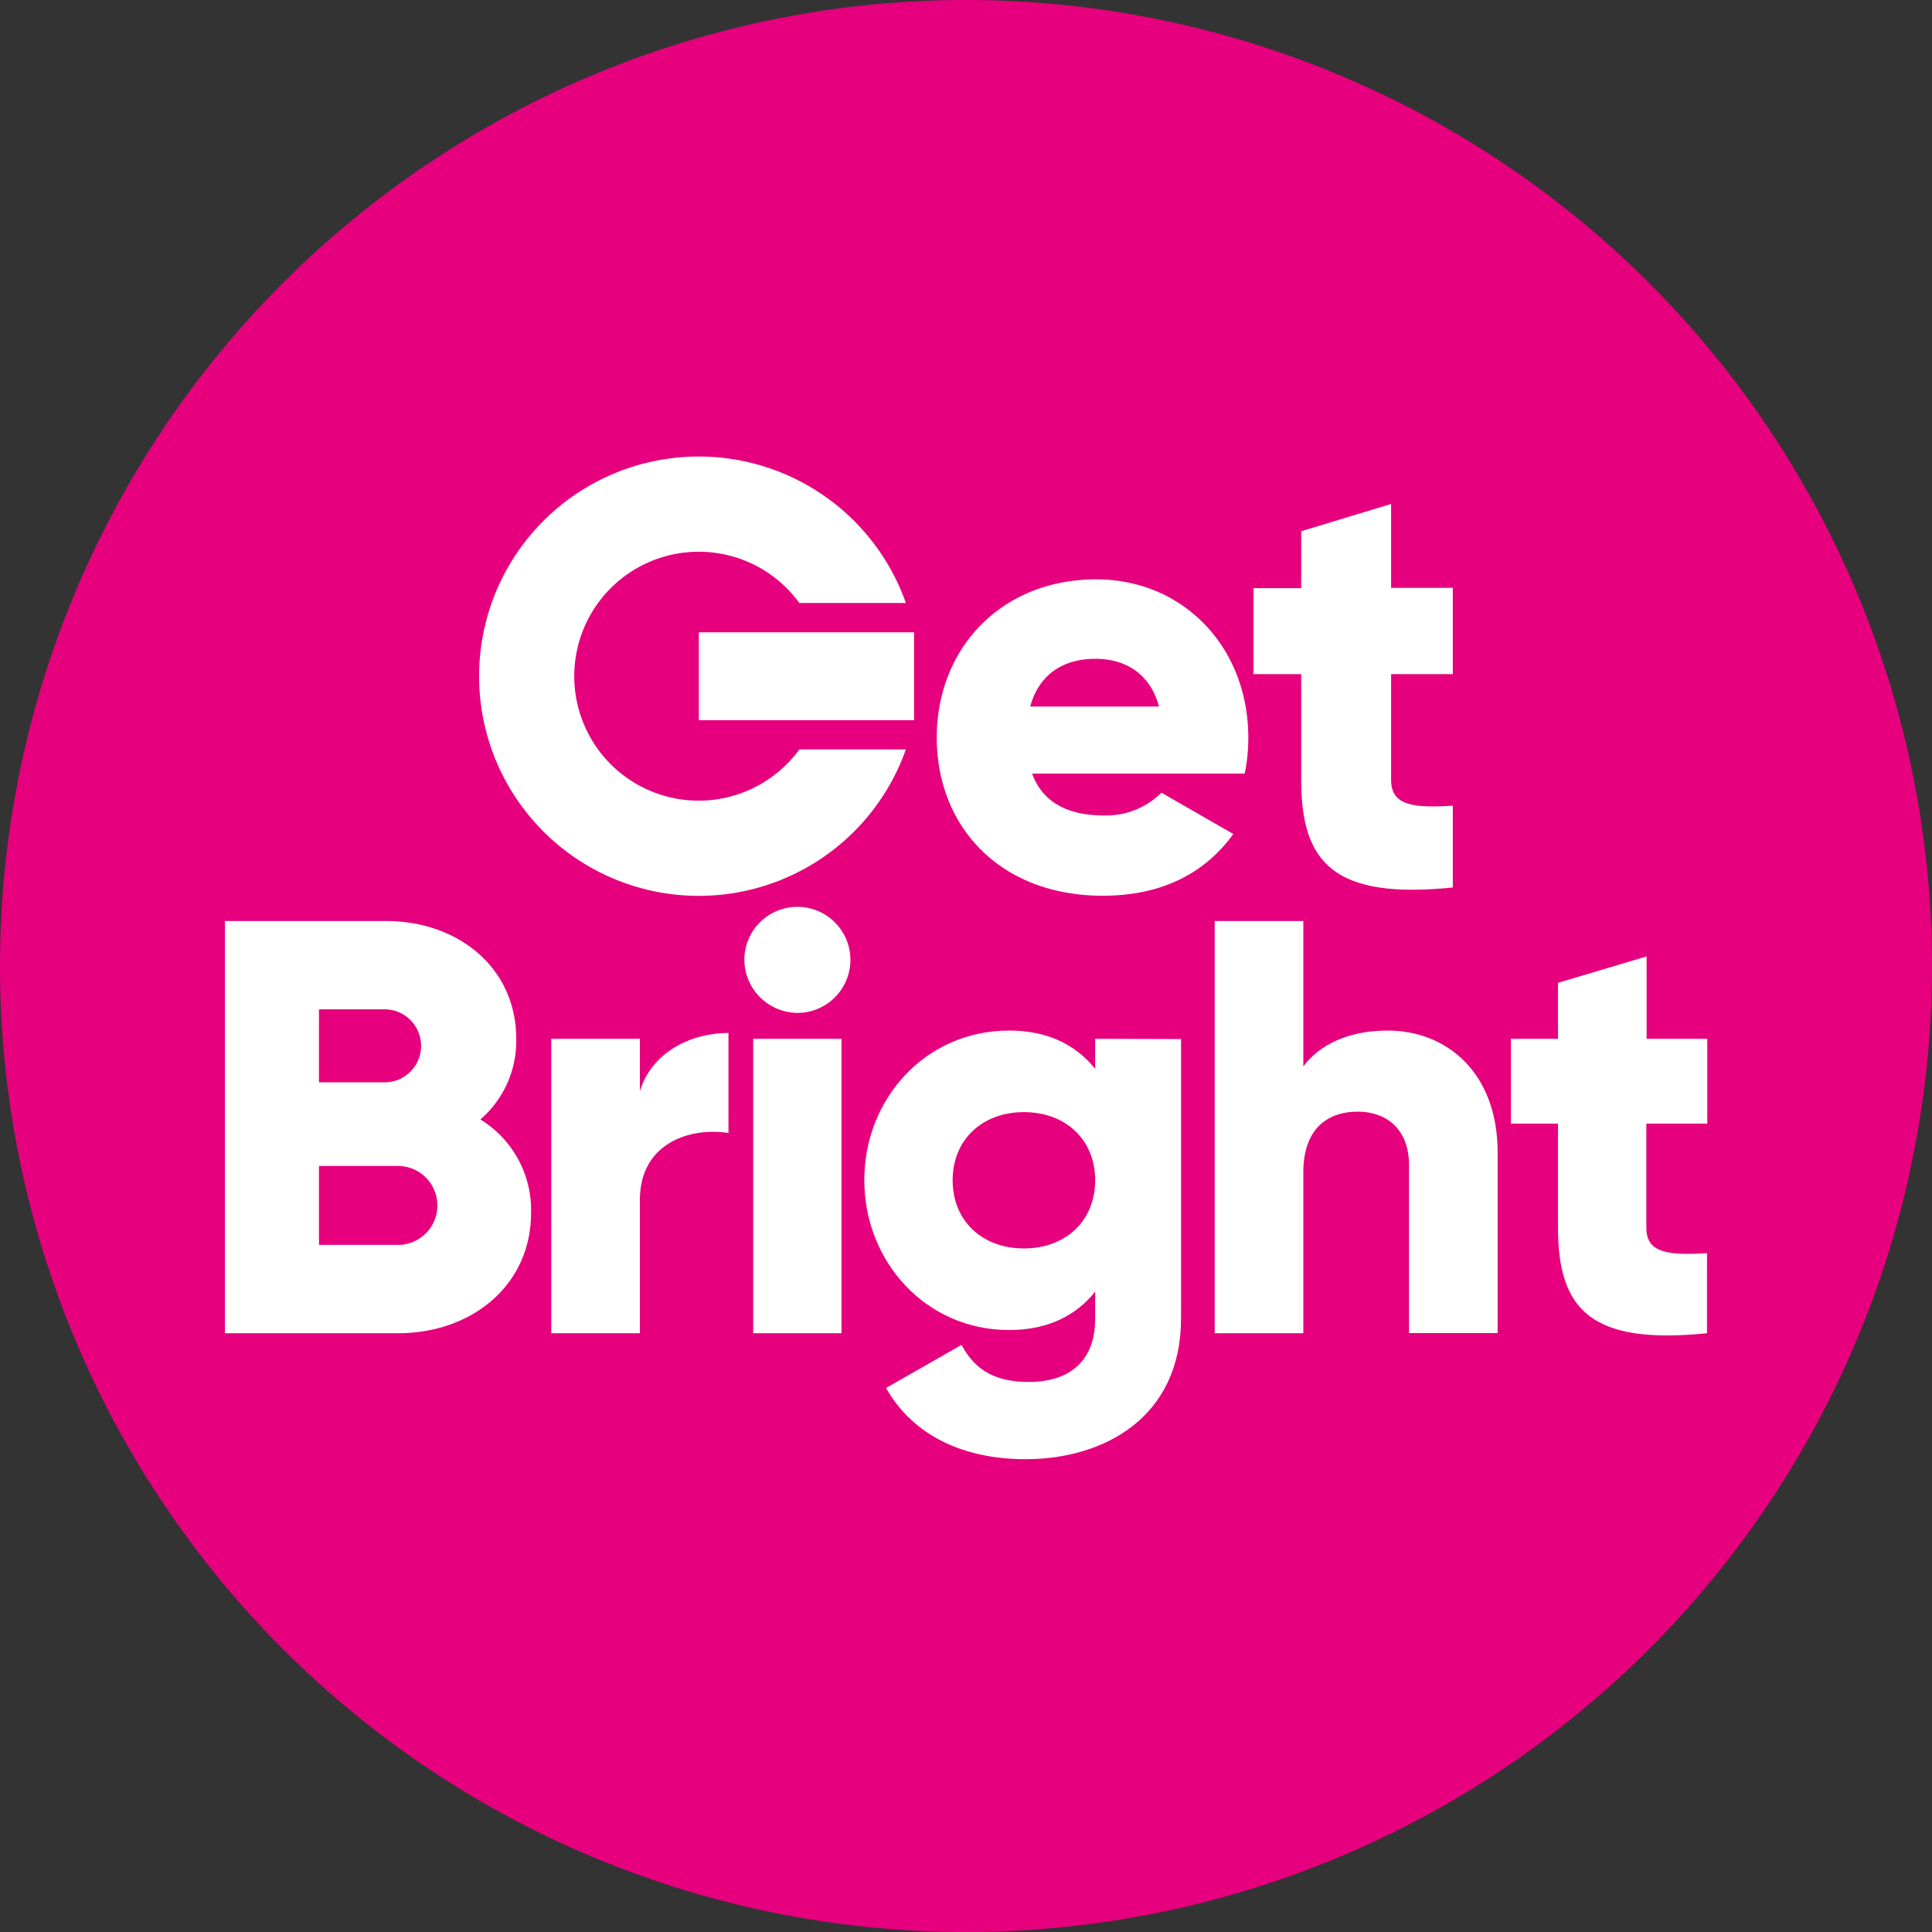 <?xml version="1.0" encoding="UTF-8"?>
<svg xmlns="http://www.w3.org/2000/svg" xmlns:xlink="http://www.w3.org/1999/xlink" id="Laag_1" data-name="Laag 1" viewBox="0 0 283.46 283.46">
  <rect x="0" y="0" width="283.46" height="283.46" fill="#333333" stroke="none"/>
  <defs>
    <style>.cls-1{fill:none;}.cls-2{clip-path:url(#clip-path);}.cls-3{fill:#e6007e;}.cls-4{fill:#fff;}</style>
    <clipPath id="clip-path" transform="translate(0 0)">
      <rect class="cls-1" width="283.46" height="283.46"></rect>
    </clipPath>
  </defs>
  <title>GetBright Logo</title>
  <g class="cls-2">
    <path class="cls-3" d="M141.73,283.46A141.73,141.73,0,1,0,0,141.73,141.72,141.72,0,0,0,141.73,283.46" transform="translate(0 0)"></path>
    <path class="cls-4" d="M250.49,164.85V152.41h-8.9V140.32l-13,3.88v8.21h-6.91v12.44h6.91v15.29c0,12.1,4.93,17.19,21.86,15.47V183.86c-5.7.34-8.9,0-8.9-3.72V164.85Z" transform="translate(0 0)"></path>
    <path class="cls-4" d="M203.58,151.2c-5.7,0-10,2.07-12.36,5.27V135.13h-13v60.48h13V172c0-6.13,3.29-8.9,8-8.9,4.14,0,7.51,2.51,7.51,7.86v24.63h13V169.08c0-11.66-7.43-17.88-16.15-17.88" transform="translate(0 0)"></path>
    <path class="cls-4" d="M150.23,183.17c-6.14,0-10.46-4.06-10.46-10s4.32-10,10.46-10,10.45,4.06,10.45,10-4.32,10-10.45,10m10.45-30.76v4.41c-2.85-3.55-7-5.62-12.61-5.62-12.27,0-21.26,10-21.26,21.94s9,22,21.26,22c5.61,0,9.76-2.08,12.61-5.62v4c0,6.13-3.72,9.24-9.76,9.24-5.7,0-8.21-2.42-9.85-5.44L130,203.64c4,7.08,11.49,10.45,20.48,10.45,11.49,0,22.8-6.13,22.8-20.64v-41Z" transform="translate(0 0)"></path>
    <path class="cls-4" d="M110.51,195.61h12.95v-43.2H110.51Zm6.47-47a7.78,7.78,0,1,0-7.77-7.78,7.85,7.85,0,0,0,7.77,7.78" transform="translate(0 0)"></path>
    <path class="cls-4" d="M93.88,160.1v-7.69h-13v43.2h13V176.08c0-8.55,7.6-10.71,13-9.85V151.55c-5.44,0-11.23,2.76-13,8.55" transform="translate(0 0)"></path>
    <path class="cls-4" d="M58.38,182.65H46.8V171.07H58.38a5.79,5.79,0,0,1,0,11.58m-1.73-34.56a5.36,5.36,0,0,1,0,10.71H46.8V148.09Zm13.82,16.16a15.17,15.17,0,0,0,5.27-11.84c0-10.45-8.55-17.28-19.09-17.28H33v60.48h25.4c10.79,0,19.52-7,19.52-17.71a15.61,15.61,0,0,0-7.43-13.65" transform="translate(0 0)"></path>
    <path class="cls-4" d="M213.15,98.91V86.25H204.1V73.94l-13.19,4v8.35h-7V98.91h7v15.56c0,12.31,5,17.49,22.24,15.74v-12c-5.8.35-9.05,0-9.05-3.78V98.91Z" transform="translate(0 0)"></path>
    <path class="cls-4" d="M151.15,103.66c1.23-4.49,4.57-7,9.58-7,4,0,7.92,1.85,9.32,7Zm.27,9.84h31.2a25.66,25.66,0,0,0,.53-5.27C183.15,95,173.66,85,160.82,85c-13.89,0-23.38,10.11-23.38,23.21s9.32,23.21,24.35,23.21c8.35,0,14.85-3.08,19.16-9.06l-10.55-6.06a11.47,11.47,0,0,1-8.44,3.34c-4.83,0-8.87-1.59-10.54-6.16" transform="translate(0 0)"></path>
    <path class="cls-4" d="M117.28,88.47h15.63a32.23,32.23,0,1,0,0,21.48H117.28a18.26,18.26,0,1,1,0-21.48" transform="translate(0 0)"></path>
  </g>
  <rect class="cls-4" x="102.53" y="92.77" width="31.58" height="12.89"></rect>
</svg>
